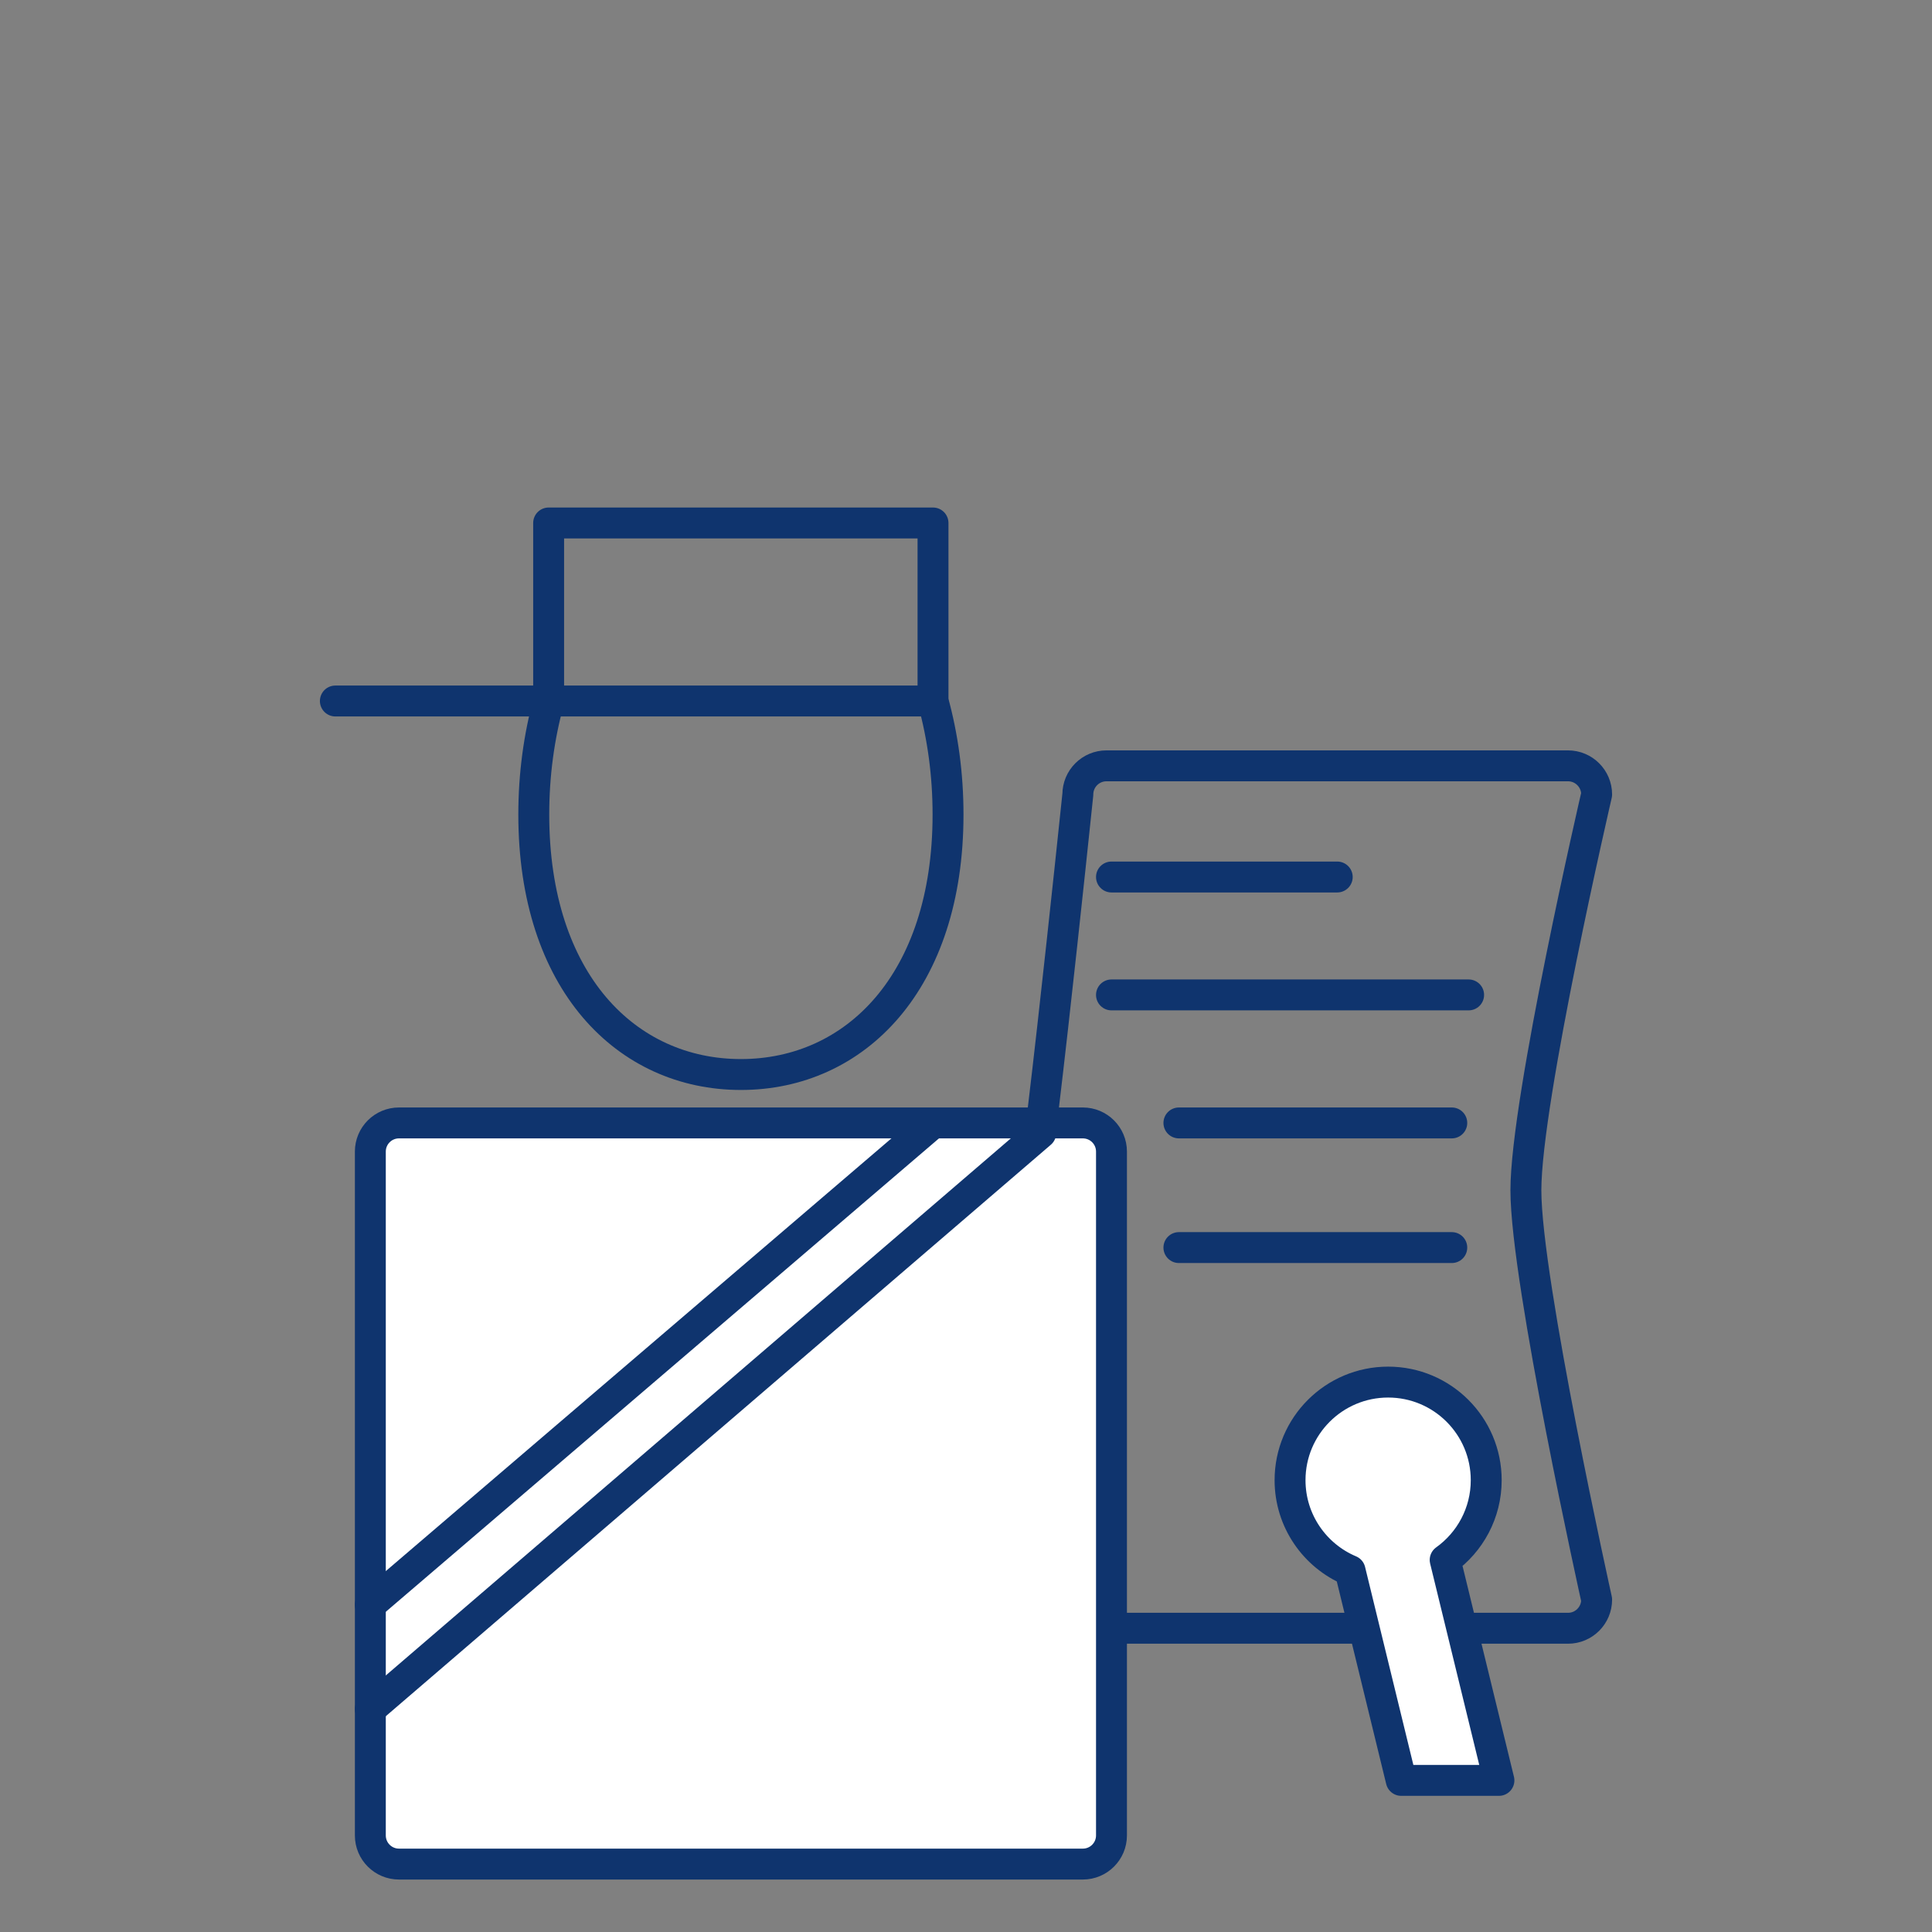 <?xml version="1.0" encoding="UTF-8"?> <!-- Generator: Adobe Illustrator 15.0.0, SVG Export Plug-In . SVG Version: 6.00 Build 0) --> <svg xmlns="http://www.w3.org/2000/svg" xmlns:xlink="http://www.w3.org/1999/xlink" version="1.1" id="Ebene_1" x="0px" y="0px" width="500px" height="500px" viewBox="0 0 500 500" xml:space="preserve"><rect x="0" y="0" width="500" height="500" fill="#808080" stroke="none"/> <path fill="none" stroke="#0F346E" stroke-width="8" stroke-linecap="round" stroke-linejoin="round" stroke-miterlimit="10" d=" M413.21,413.979c0,4.095-3.32,7.414-7.414,7.414H286.357c-4.095,0-7.414-3.319-7.414-7.414c0,0-13.079-122.493-13.079-102.44 s13.079-105.927,13.079-105.927c0-4.095,3.319-7.415,7.414-7.415h119.438c4.094,0,7.414,3.319,7.414,7.415 c0,0-18.31,78.9-18.31,102.44S413.21,413.979,413.21,413.979z"></path> <path fill="none" stroke="#0F346E" stroke-width="8" stroke-linecap="round" stroke-linejoin="round" stroke-miterlimit="10" d=" M241.462,181.418v-46.072h-99.474v46.231l0,0c-2.479,9.032-3.845,18.893-3.845,29.222c0,43.328,23.999,67.284,53.604,67.284 c29.605,0,53.605-23.956,53.605-67.284C245.353,200.41,243.969,190.494,241.462,181.418z"></path> <line fill="none" stroke="#0F346E" stroke-width="8" stroke-linecap="round" stroke-linejoin="round" stroke-miterlimit="10" x1="241.462" y1="181.418" x2="86.791" y2="181.418"></line> <path fill="#FFFFFF" stroke="#0F346E" stroke-width="8" stroke-linecap="round" stroke-linejoin="round" stroke-miterlimit="10" d=" M95.843,298.027c0-4.094,3.319-7.414,7.415-7.414h176.98c4.096,0,7.414,3.32,7.414,7.414v176.981c0,4.094-3.318,7.414-7.414,7.414 h-176.98c-4.095,0-7.415-3.32-7.415-7.414V298.027z"></path> <line fill="none" stroke="#0F346E" stroke-width="8" stroke-linecap="round" stroke-linejoin="round" stroke-miterlimit="10" x1="95.843" y1="415.289" x2="241.014" y2="291.05"></line> <line fill="none" stroke="#0F346E" stroke-width="8" stroke-linecap="round" stroke-linejoin="round" stroke-miterlimit="10" x1="95.843" y1="442.317" x2="269.349" y2="293.225"></line> <line fill="none" stroke="#0F346E" stroke-width="8" stroke-linecap="round" stroke-linejoin="round" stroke-miterlimit="10" x1="287.651" y1="226.968" x2="346.076" y2="226.968"></line> <line fill="none" stroke="#0F346E" stroke-width="8" stroke-linecap="round" stroke-linejoin="round" stroke-miterlimit="10" x1="287.651" y1="257.482" x2="380.079" y2="257.482"></line> <line fill="none" stroke="#0F346E" stroke-width="8" stroke-linecap="round" stroke-linejoin="round" stroke-miterlimit="10" x1="305.1" y1="290.613" x2="375.72" y2="290.613"></line> <line fill="none" stroke="#0F346E" stroke-width="8" stroke-linecap="round" stroke-linejoin="round" stroke-miterlimit="10" x1="305.1" y1="322.872" x2="375.72" y2="322.872"></line> <path fill="#FFFFFF" stroke="#0F346E" stroke-width="8" stroke-linecap="round" stroke-linejoin="round" stroke-miterlimit="10" d=" M387.921,460.764l-13.914-57.049c6.431-4.605,10.626-12.134,10.626-20.646c0-14.02-11.365-25.385-25.384-25.385 s-25.384,11.365-25.384,25.385c0,10.523,6.404,19.551,15.528,23.398l13.243,54.297H387.921z"></path> </svg> 